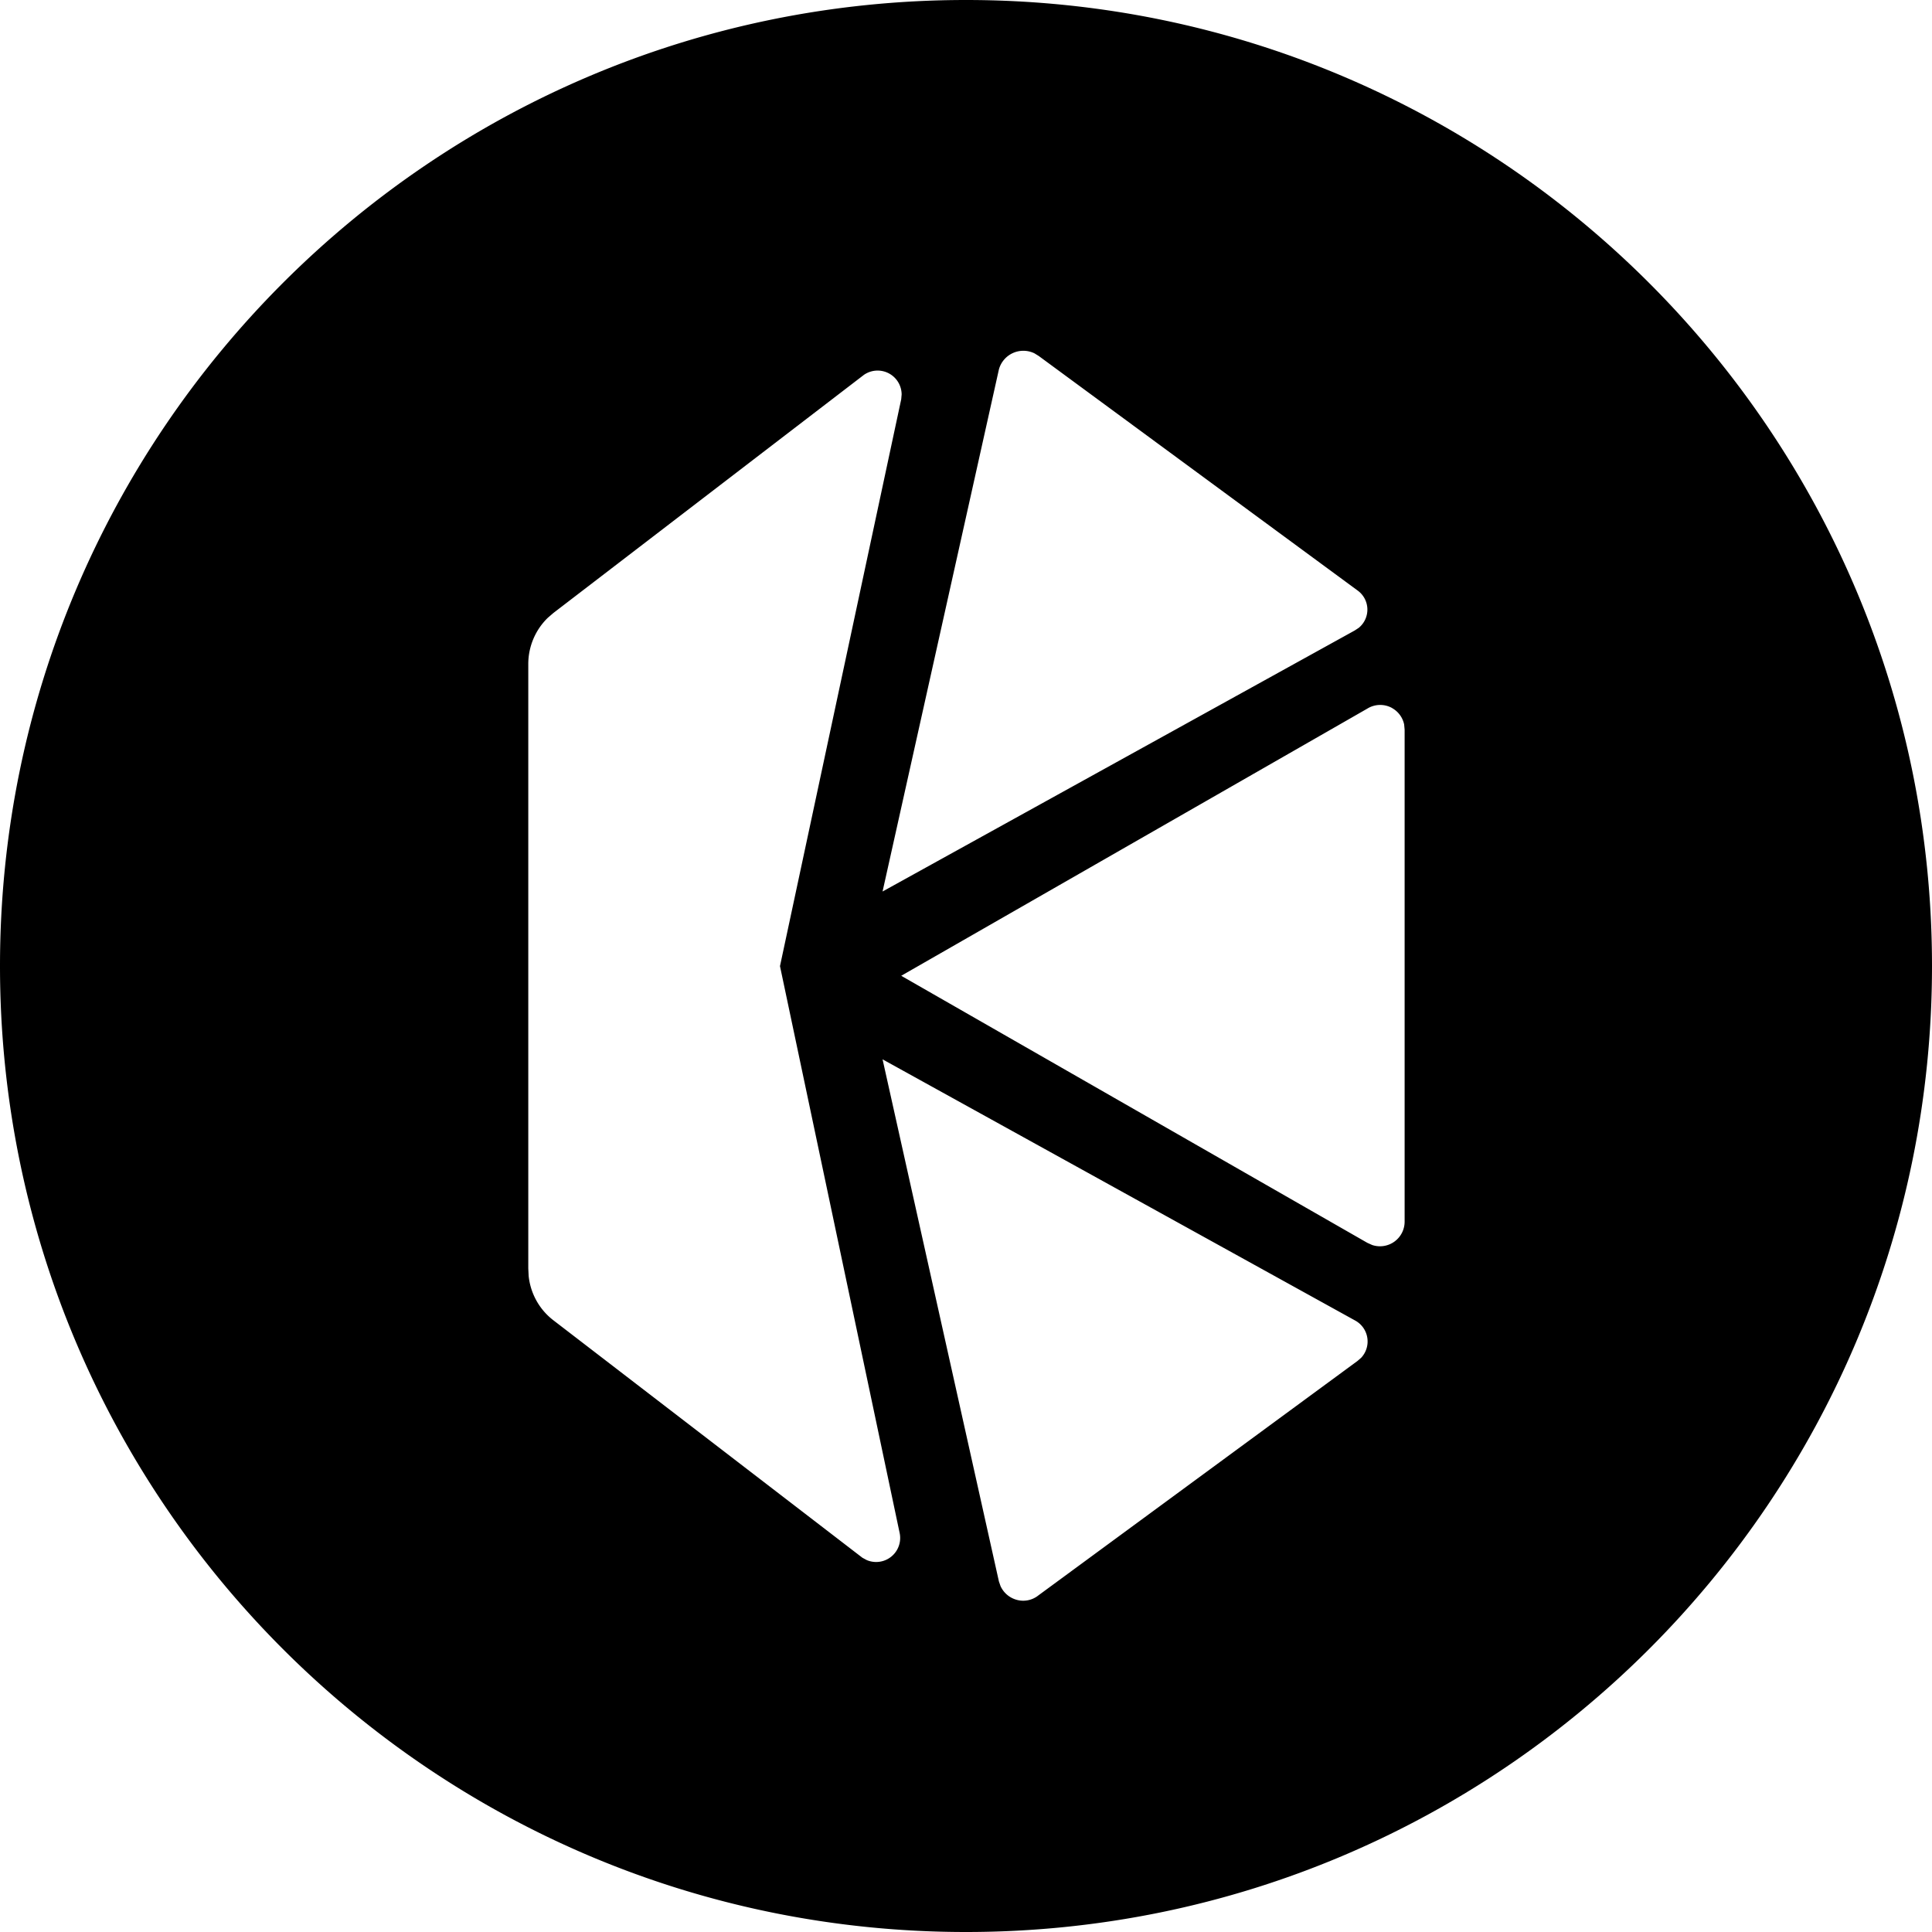 <?xml version="1.0" encoding="utf-8"?>
<!-- Generator: www.svgicons.com -->
<svg xmlns="http://www.w3.org/2000/svg" width="800" height="800" viewBox="0 0 32 32">
<path fill="currentColor" d="M16 0c8.837 0 16 7.163 16 16s-7.163 16-16 16S0 24.837 0 16S7.163 0 16 0m-1.382 17.546l1.927 8.647l.027.078c.046.1.13.179.236.217a.403.403 0 0 0 .392-.064l5.284-3.882l.061-.053a.395.395 0 0 0-.105-.62zm.136-11.343a.398.398 0 0 0-.445.006l-5.142 3.943l-.094.081c-.206.2-.324.478-.323.769v10.006l.006.125c.03.29.177.557.411.736l5.117 3.932l.07.038a.398.398 0 0 0 .548-.443l-1.983-9.394l2.008-9.389l.007-.08a.398.398 0 0 0-.18-.33m8.305 5.525a.405.405 0 0 0-.412.009l-7.72 4.425l7.72 4.423l.08.036a.408.408 0 0 0 .538-.389v-8.146l-.008-.087a.405.405 0 0 0-.198-.27zm-5.924-5.875a.42.42 0 0 0-.59.266l-1.927 8.647l7.82-4.323l.067-.044a.39.39 0 0 0-.021-.62l-5.278-3.882z"/>
</svg>